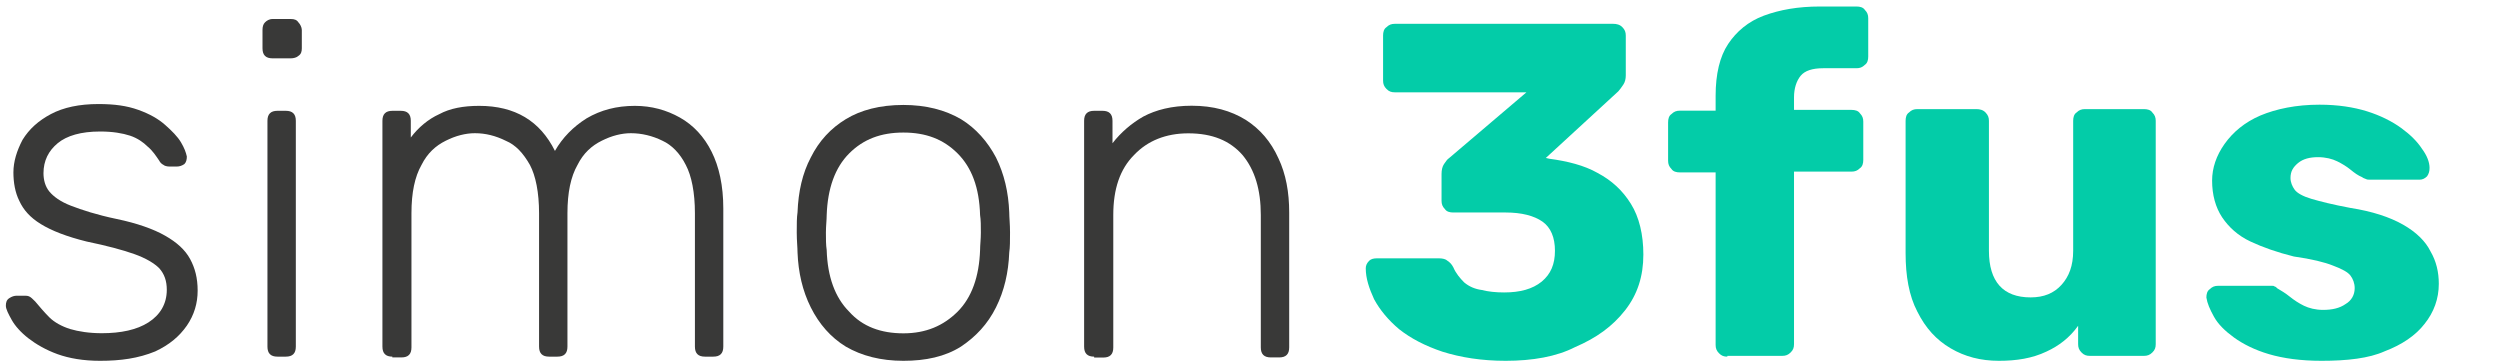 
<svg version="1.1" xmlns="http://www.w3.org/2000/svg" xmlns:xlink="http://www.w3.org/1999/xlink" x="0px" y="0px"
	 viewBox="0 503 1920 279" enable-background="new 0 503 1920 279" xml:space="preserve">
<g>
	<path fill="#393938" d="M76.8,780.1c-12.8,0-23.7-1.9-32.6-5.1s-16.6-7.7-22.4-12.2S11.5,753.2,9,748.7s-4.5-8.3-4.5-10.9s0.6-4.5,2.6-5.8
		s3.8-1.9,5.8-1.9h5.8c1.3,0,2.6,0,3.8,0.6c1.3,0.6,2.6,1.9,4.5,3.8c3.2,3.8,7,8.3,10.9,12.2c3.8,3.8,9.6,7,16,9
		c6.4,1.9,14.7,3.2,24.3,3.2c14.7,0,26.9-2.6,35.8-8.3s14.1-14.1,14.1-25c0-7-1.9-12.2-5.8-16.6c-3.8-3.8-10.2-7.7-19.2-10.9
		s-21.1-6.4-36.5-9.6c-15.4-3.8-26.9-8.3-35.2-13.4c-8.3-5.1-13.4-10.9-16.6-17.9c-3.2-6.4-4.5-14.1-4.5-21.8c0-8.3,2.6-16.6,7-25
		c5.1-8.3,12.2-14.7,21.8-19.8s21.8-7.7,36.5-7.7c12.2,0,21.8,1.3,30.7,4.5s15.4,7,20.5,11.5c5.1,4.5,9.6,9,12.2,13.4
		s3.8,7.7,4.5,10.9c0,2.6-0.6,4.5-1.9,5.8c-1.9,1.3-3.8,1.9-5.8,1.9H130c-1.9,0-3.8-0.6-4.5-1.3c-1.3-0.6-2.6-1.9-3.2-3.2
		c-2.6-3.8-5.1-7.7-9-10.9c-3.2-3.2-7.7-6.4-13.4-8.3c-5.8-1.9-13.4-3.2-23-3.2c-14.7,0-25.6,3.2-32.6,9s-10.9,13.4-10.9,23
		c0,5.1,1.3,10.2,4.5,14.1c3.2,3.8,8.3,7.7,16.6,10.9s19.8,7,35.2,10.2s28.2,7.7,37.1,12.8c9,5.1,15.4,10.9,19.2,17.9
		s5.8,14.7,5.8,24.3s-2.6,18.6-8.3,26.9c-5.8,8.3-13.4,14.7-24.3,19.8C106.2,778.2,92.8,780.1,76.8,780.1z"/>
	<path fill="#393938" d="M209.3,547.8c-2.6,0-4.5-0.6-5.8-1.9c-1.3-1.3-1.9-3.2-1.9-5.8V526c0-2.6,0.6-4.5,1.9-5.8c1.3-1.3,3.2-2.6,5.8-2.6h14.1
		c2.6,0,4.5,0.6,5.8,2.6c1.3,1.3,2.6,3.8,2.6,5.8v14.1c0,2.6-0.6,4.5-2.6,5.8c-1.3,1.3-3.8,1.9-5.8,1.9H209.3z M213.1,776.9
		c-2.6,0-4.5-0.6-5.8-1.9c-1.3-1.3-1.9-3.2-1.9-5.8V595.8c0-2.6,0.6-4.5,1.9-5.8c1.3-1.3,3.2-1.9,5.8-1.9h6.4c2.6,0,4.5,0.6,5.8,1.9
		c1.3,1.3,1.9,3.2,1.9,5.8v173.4c0,2.6-0.6,4.5-1.9,5.8c-1.3,1.3-3.2,1.9-5.8,1.9L213.1,776.9L213.1,776.9z"/>
	<path fill="#393938" d="M301.4,776.9c-2.6,0-4.5-0.6-5.8-1.9s-1.9-3.2-1.9-5.8V595.8c0-2.6,0.6-4.5,1.9-5.8s3.2-1.9,5.8-1.9h6.4
		c2.6,0,4.5,0.6,5.8,1.9c1.3,1.3,1.9,3.2,1.9,5.8v12.8c5.8-7.7,13.4-14.1,21.8-17.9c8.3-4.5,18.6-6.4,30.7-6.4
		c27.5,0,46.7,11.5,58.2,34.6c5.8-10.2,14.1-18.6,24.3-25c10.9-6.4,23-9.6,37.1-9.6c12.8,0,24.3,3.2,34.6,9s18.6,14.7,24.3,26.2
		c5.8,11.5,9,26.2,9,43.5v106.2c0,2.6-0.6,4.5-1.9,5.8c-1.3,1.3-3.2,1.9-5.8,1.9h-6.4c-2.6,0-4.5-0.6-5.8-1.9
		c-1.3-1.3-1.9-3.2-1.9-5.8V666.8c0-16-2.6-28.8-7-37.1c-4.5-9-10.9-15.4-17.9-18.6c-7.7-3.8-16-5.8-24.3-5.8
		c-7,0-14.7,1.9-22.4,5.8c-7.7,3.8-14.1,9.6-18.6,18.6c-5.1,9-7.7,21.1-7.7,37.1v102.4c0,2.6-0.6,4.5-1.9,5.8s-3.2,1.9-5.8,1.9h-6.4
		c-2.6,0-4.5-0.6-5.8-1.9c-1.3-1.3-1.9-3.2-1.9-5.8V666.8c0-16-2.6-28.8-7-37.1c-5.1-9-10.9-15.4-18.6-18.6
		c-7.7-3.8-15.4-5.8-23.7-5.8c-7,0-14.7,1.9-22.4,5.8c-7.7,3.8-14.1,9.6-18.6,18.6c-5.1,9-7.7,21.1-7.7,37.1v103
		c0,2.6-0.6,4.5-1.9,5.8s-3.2,1.9-5.8,1.9h-7v-0.6H301.4z"/>
	<path fill="#393938" d="M693.8,780.1c-17.3,0-32-3.8-44.2-10.9c-11.5-7-20.5-17.3-26.9-30.1s-9.6-26.9-10.2-42.2c0-3.8-0.6-9-0.6-15.4
		s0-11.5,0.6-15.4c0.6-16,3.8-30.1,10.2-42.2c6.4-12.8,15.4-22.4,26.9-29.4s26.2-10.9,44.2-10.9c17.3,0,32,3.8,44.2,10.9
		c11.5,7,20.5,17.3,26.9,29.4c6.4,12.8,9.6,26.9,10.2,42.2c0,3.8,0.6,9,0.6,15.4s0,11.5-0.6,15.4c-0.6,15.4-3.8,29.4-10.2,42.2
		s-15.4,22.4-26.9,30.1C725.8,776.9,711,780.1,693.8,780.1z M693.8,759c17.3,0,30.7-5.8,41.6-16.6c10.9-10.9,16.6-26.9,17.3-47.4
		c0-3.8,0.6-8.3,0.6-13.4c0-5.1,0-9.6-0.6-13.4c-0.6-21.1-6.4-36.5-17.3-47.4c-10.9-10.9-24.3-16-41.6-16s-30.7,5.1-41.6,16
		c-10.9,10.9-16.6,26.9-17.3,47.4c0,3.8-0.6,8.3-0.6,13.4c0,5.1,0,9.6,0.6,13.4c0.6,20.5,6.4,36.5,17.3,47.4
		C662.4,753.8,676.5,759,693.8,759z"/>
	<path fill="#393938" d="M840.3,776.9c-2.6,0-4.5-0.6-5.8-1.9s-1.9-3.2-1.9-5.8V595.8c0-2.6,0.6-4.5,1.9-5.8s3.2-1.9,5.8-1.9h6.4
		c2.6,0,4.5,0.6,5.8,1.9c1.3,1.3,1.9,3.2,1.9,5.8V613c6.4-8.3,14.7-15.4,23.7-20.5c9.6-5.1,21.8-8.3,37.1-8.3
		c16.6,0,30.1,3.8,41.6,10.9c10.9,7,19.2,16.6,25,29.4c5.8,12.2,8.3,26.2,8.3,41.6v103.7c0,2.6-0.6,4.5-1.9,5.8
		c-1.3,1.3-3.2,1.9-5.8,1.9H976c-2.6,0-4.5-0.6-5.8-1.9c-1.3-1.3-1.9-3.2-1.9-5.8V668.1c0-19.2-4.5-34.6-14.1-46.1
		c-9.6-10.9-23-16.6-41.6-16.6c-17.3,0-31.4,5.8-41.6,16.6c-10.9,10.9-16,26.2-16,46.1v101.8c0,2.6-0.6,4.5-1.9,5.8
		c-1.3,1.3-3.2,1.9-5.8,1.9h-7L840.3,776.9L840.3,776.9z"/>
	<path fill="#03CCA8" d="M1156.4,780.1c-18.6,0-34.6-2.6-48.6-7c-13.4-4.5-24.3-10.2-33.3-17.3c-8.3-7-14.7-14.7-19.2-23
		c-3.8-8.3-6.4-16-6.4-23.7c0-1.9,0.6-3.8,2.6-5.8c1.3-1.3,3.2-1.9,5.8-1.9h48c2.6,0,5.1,0.6,6.4,1.9c1.9,1.3,3.2,2.6,4.5,5.1
		c1.9,4.5,5.1,8.3,8.3,11.5c3.8,3.2,8.3,5.1,13.4,5.8c5.1,1.3,10.9,1.9,17.3,1.9c12.2,0,21.8-2.6,28.8-8.3
		c7-5.8,10.2-13.4,10.2-23.7c0-10.2-3.2-17.9-9.6-22.4s-16-7-28.2-7h-40.3c-2.6,0-5.1-0.6-6.4-2.6c-1.9-1.9-2.6-3.8-2.6-6.4v-20.5
		c0-3.2,0.6-5.8,1.9-7.7s2.6-3.8,3.8-4.5l59.5-50.6h-101.1c-2.6,0-4.5-0.6-6.4-2.6c-1.9-1.9-2.6-3.8-2.6-6.4v-34.6
		c0-2.6,0.6-5.1,2.6-6.4c1.9-1.9,3.8-2.6,6.4-2.6H1239c2.6,0,5.1,0.6,7,2.6c1.9,1.9,2.6,3.8,2.6,6.4V561c0,2.6-0.6,5.1-1.9,7
		s-2.6,3.8-3.8,5.1l-55.7,51.2l2.6,0.6c14.1,1.9,26.9,5.1,37.1,10.9c10.9,5.8,19.2,13.4,25.6,23.7c6.4,10.2,9.6,23.7,9.6,39
		c0,16.6-4.5,30.7-14.1,42.9s-21.8,21.1-38.4,28.2C1195.4,776.9,1176.9,780.1,1156.4,780.1z"/>
	<path fill="#03CCA8" d="M1326.6,776.9c-2.6,0-4.5-0.6-6.4-2.6c-1.9-1.9-2.6-3.8-2.6-6.4V635.4h-27.5c-2.6,0-5.1-0.6-6.4-2.6
		c-1.9-1.9-2.6-3.8-2.6-6.4V597c0-2.6,0.6-5.1,2.6-6.4c1.9-1.9,3.8-2.6,6.4-2.6h27.5v-11.5c0-16.6,3.2-30.1,9.6-39.7
		c6.4-9.6,15.4-17.3,27.5-21.8c12.2-4.5,26.2-7,42.9-7h28.2c2.6,0,5.1,0.6,6.4,2.6c1.9,1.9,2.6,3.8,2.6,6.4v29.4
		c0,2.6-0.6,5.1-2.6,6.4c-1.9,1.9-3.8,2.6-6.4,2.6h-25.6c-8.3,0-14.1,1.9-17.3,5.8s-5.1,9.6-5.1,16.6v9.6h44.2
		c2.6,0,5.1,0.6,6.4,2.6c1.9,1.9,2.6,3.8,2.6,6.4v29.4c0,2.6-0.6,5.1-2.6,6.4c-1.9,1.9-3.8,2.6-6.4,2.6h-44.2v132.5
		c0,2.6-0.6,4.5-2.6,6.4c-1.9,1.9-3.8,2.6-6.4,2.6h-42.2V776.9z"/>
	<path fill="#03CCA8" d="M1535.2,780.1c-14.1,0-26.2-3.2-37.1-9.6c-10.9-6.4-19.2-15.4-25.6-28.2c-6.4-12.2-9-27.5-9-44.8V595.8
		c0-2.6,0.6-5.1,2.6-6.4c1.9-1.9,3.8-2.6,6.4-2.6h45.4c2.6,0,5.1,0.6,7,2.6s2.6,3.8,2.6,6.4v99.8c0,23.7,10.9,35.8,32,35.8
		c10.2,0,17.9-3.2,23.7-9.6c5.8-6.4,9-14.7,9-26.2v-99.8c0-2.6,0.6-5.1,2.6-6.4c1.9-1.9,3.8-2.6,6.4-2.6h45.4c2.6,0,5.1,0.6,6.4,2.6
		c1.9,1.9,2.6,3.8,2.6,6.4v171.5c0,2.6-0.6,4.5-2.6,6.4c-1.9,1.9-3.8,2.6-6.4,2.6H1605c-2.6,0-4.5-0.6-6.4-2.6
		c-1.9-1.9-2.6-3.8-2.6-6.4v-14.1c-6.4,9-14.7,15.4-24.3,19.8C1560.8,778.2,1548.7,780.1,1535.2,780.1z"/>
	<path fill="#03CCA8" d="M1782.9,780.1c-16,0-29.4-1.9-40.3-5.1c-10.9-3.2-19.8-7.7-26.9-12.8c-7-5.1-12.2-10.2-15.4-16
		c-3.2-5.8-5.1-10.2-5.8-14.7c0-2.6,0.6-5.1,2.6-6.4c1.9-1.9,3.8-2.6,6.4-2.6h41.6c0.6,0,1.3,0,1.9,0.6c0.6,0,1.3,0.6,1.9,1.3
		c3.2,1.9,6.4,3.8,9.6,6.4c3.2,2.6,7,5.1,10.9,7s9,3.2,14.7,3.2c7,0,12.8-1.3,17.3-4.5c4.5-2.6,7-7,7-12.2c0-3.8-1.3-7-3.2-9.6
		c-1.9-2.6-6.4-5.1-13.4-7.7c-6.4-2.6-16.6-5.1-30.1-7c-12.8-3.2-23.7-7-33.3-11.5c-9.6-4.5-16.6-10.9-21.8-18.6
		c-5.1-7.7-7.7-17.3-7.7-28.2c0-9.6,3.2-19.2,9.6-28.2s15.4-16.6,27.5-21.8c12.2-5.1,27.5-8.3,45.4-8.3c14.1,0,26.2,1.9,36.5,5.1
		c10.2,3.2,19.2,7.7,26.2,12.8s12.2,10.2,16,16c3.8,5.1,5.8,10.2,5.8,14.7c0,2.6-0.6,4.5-1.9,6.4c-1.9,1.9-3.8,2.6-5.8,2.6H1820
		c-1.3,0-1.9,0-3.2-0.6c-1.3-0.6-1.9-0.6-2.6-1.3c-3.2-1.3-5.8-3.2-9-5.8s-6.4-4.5-10.2-6.4c-3.8-1.9-9-3.2-14.7-3.2
		c-6.4,0-11.5,1.3-15.4,4.5c-3.8,3.2-5.8,6.4-5.8,11.5c0,3.2,1.3,6.4,3.2,9s6.4,5.1,12.8,7s16.6,4.5,30.1,7
		c16.6,2.6,30.1,7,40.3,12.8c10.2,5.8,17.3,12.8,21.1,20.5c4.5,7.7,6.4,16,6.4,25c0,11.5-3.8,21.8-10.9,30.7c-7,9-17.3,16-30.7,21.1
		C1819.4,778.2,1802.7,780.1,1782.9,780.1z"/>
</g>
</svg>
